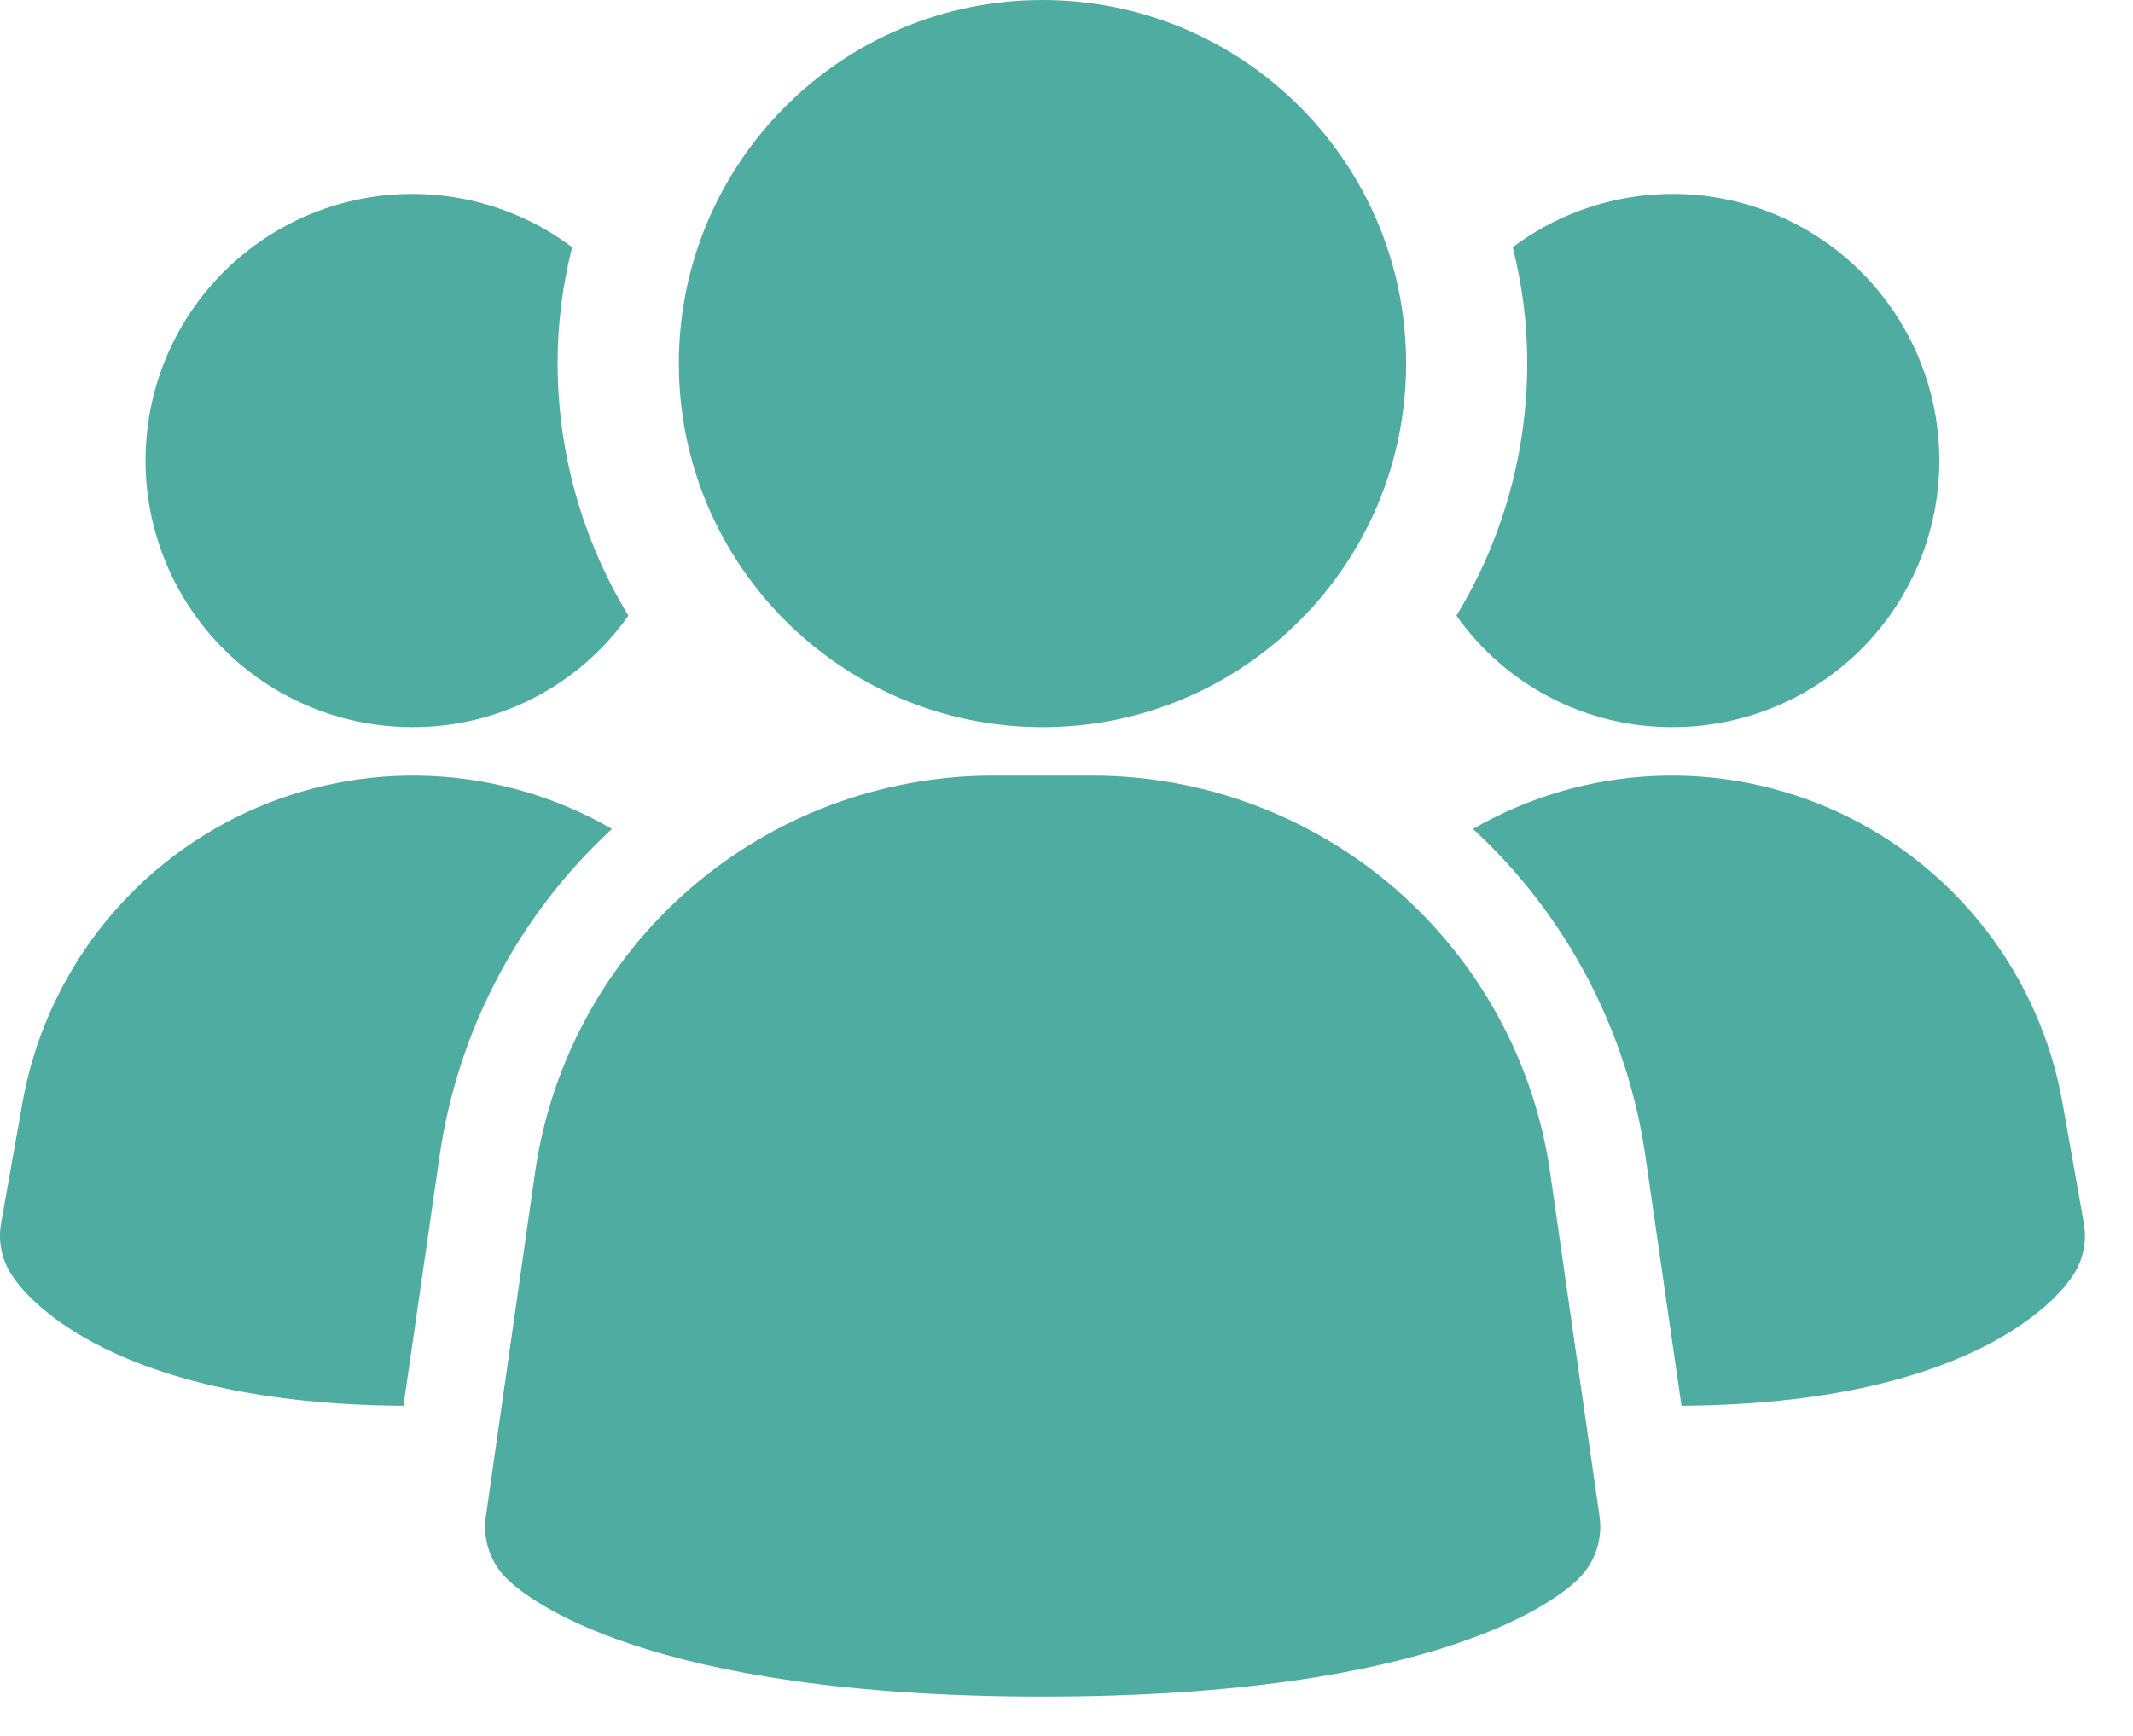 <?xml version="1.0" encoding="UTF-8"?> <svg xmlns="http://www.w3.org/2000/svg" width="43" height="35" viewBox="0 0 43 35" fill="none"><path d="M31.245 23.609C30.92 21.401 29.815 19.383 28.129 17.921C26.443 16.458 24.289 15.648 22.058 15.638H19.978C17.746 15.648 15.592 16.458 13.907 17.921C12.221 19.383 11.116 21.401 10.791 23.609L9.794 30.58C9.762 30.805 9.783 31.035 9.855 31.25C9.927 31.466 10.049 31.662 10.21 31.823C10.601 32.214 12.999 34.208 21.02 34.208C29.04 34.208 31.433 32.222 31.83 31.823C31.991 31.662 32.112 31.466 32.184 31.25C32.257 31.035 32.278 30.805 32.246 30.58L31.245 23.609Z" fill="#4FACA1"></path><path d="M12.336 16.713C10.447 18.455 9.218 20.796 8.857 23.34L8.133 28.344C2.328 28.305 0.568 26.194 0.275 25.764C0.162 25.607 0.081 25.43 0.037 25.242C-0.006 25.054 -0.012 24.859 0.021 24.669L0.451 22.245C0.675 20.978 1.201 19.784 1.985 18.764C2.769 17.744 3.787 16.928 4.953 16.385C6.12 15.842 7.4 15.588 8.685 15.646C9.97 15.703 11.223 16.069 12.336 16.713Z" fill="#4FACA1"></path><path d="M42.01 24.669C42.043 24.859 42.038 25.054 41.994 25.242C41.95 25.43 41.869 25.607 41.756 25.764C41.463 26.194 39.704 28.305 33.898 28.344L33.175 23.34C32.814 20.796 31.584 18.455 29.695 16.713C30.809 16.069 32.061 15.703 33.346 15.646C34.632 15.588 35.912 15.842 37.078 16.385C38.244 16.928 39.262 17.744 40.046 18.764C40.83 19.784 41.356 20.978 41.58 22.245L42.01 24.669Z" fill="#4FACA1"></path><path d="M12.668 12.412C12.176 13.11 11.523 13.679 10.764 14.07C10.005 14.462 9.163 14.664 8.309 14.66C7.457 14.66 6.618 14.458 5.86 14.07C5.101 13.682 4.446 13.119 3.948 12.428C3.45 11.737 3.124 10.937 2.995 10.095C2.867 9.253 2.94 8.393 3.209 7.585C3.479 6.777 3.936 6.044 4.544 5.448C5.152 4.851 5.893 4.408 6.706 4.154C7.519 3.9 8.381 3.843 9.221 3.987C10.06 4.131 10.853 4.473 11.534 4.984C11.338 5.751 11.24 6.539 11.241 7.33C11.243 9.123 11.736 10.881 12.668 12.412Z" fill="#4FACA1"></path><path d="M39.096 9.285C39.096 9.991 38.958 10.69 38.688 11.342C38.418 11.995 38.022 12.588 37.523 13.087C37.023 13.586 36.431 13.982 35.778 14.252C35.126 14.522 34.426 14.661 33.72 14.66C32.867 14.664 32.024 14.462 31.265 14.07C30.507 13.679 29.853 13.11 29.361 12.412C30.293 10.881 30.787 9.123 30.788 7.33C30.79 6.539 30.691 5.751 30.495 4.984C31.294 4.385 32.243 4.021 33.238 3.931C34.232 3.841 35.231 4.03 36.124 4.477C37.017 4.923 37.768 5.609 38.293 6.459C38.818 7.308 39.096 8.286 39.096 9.285Z" fill="#4FACA1"></path><path d="M21.016 14.661C25.064 14.661 28.346 11.379 28.346 7.33C28.346 3.282 25.064 0 21.016 0C16.967 0 13.685 3.282 13.685 7.33C13.685 11.379 16.967 14.661 21.016 14.661Z" fill="#4FACA1"></path></svg> 
